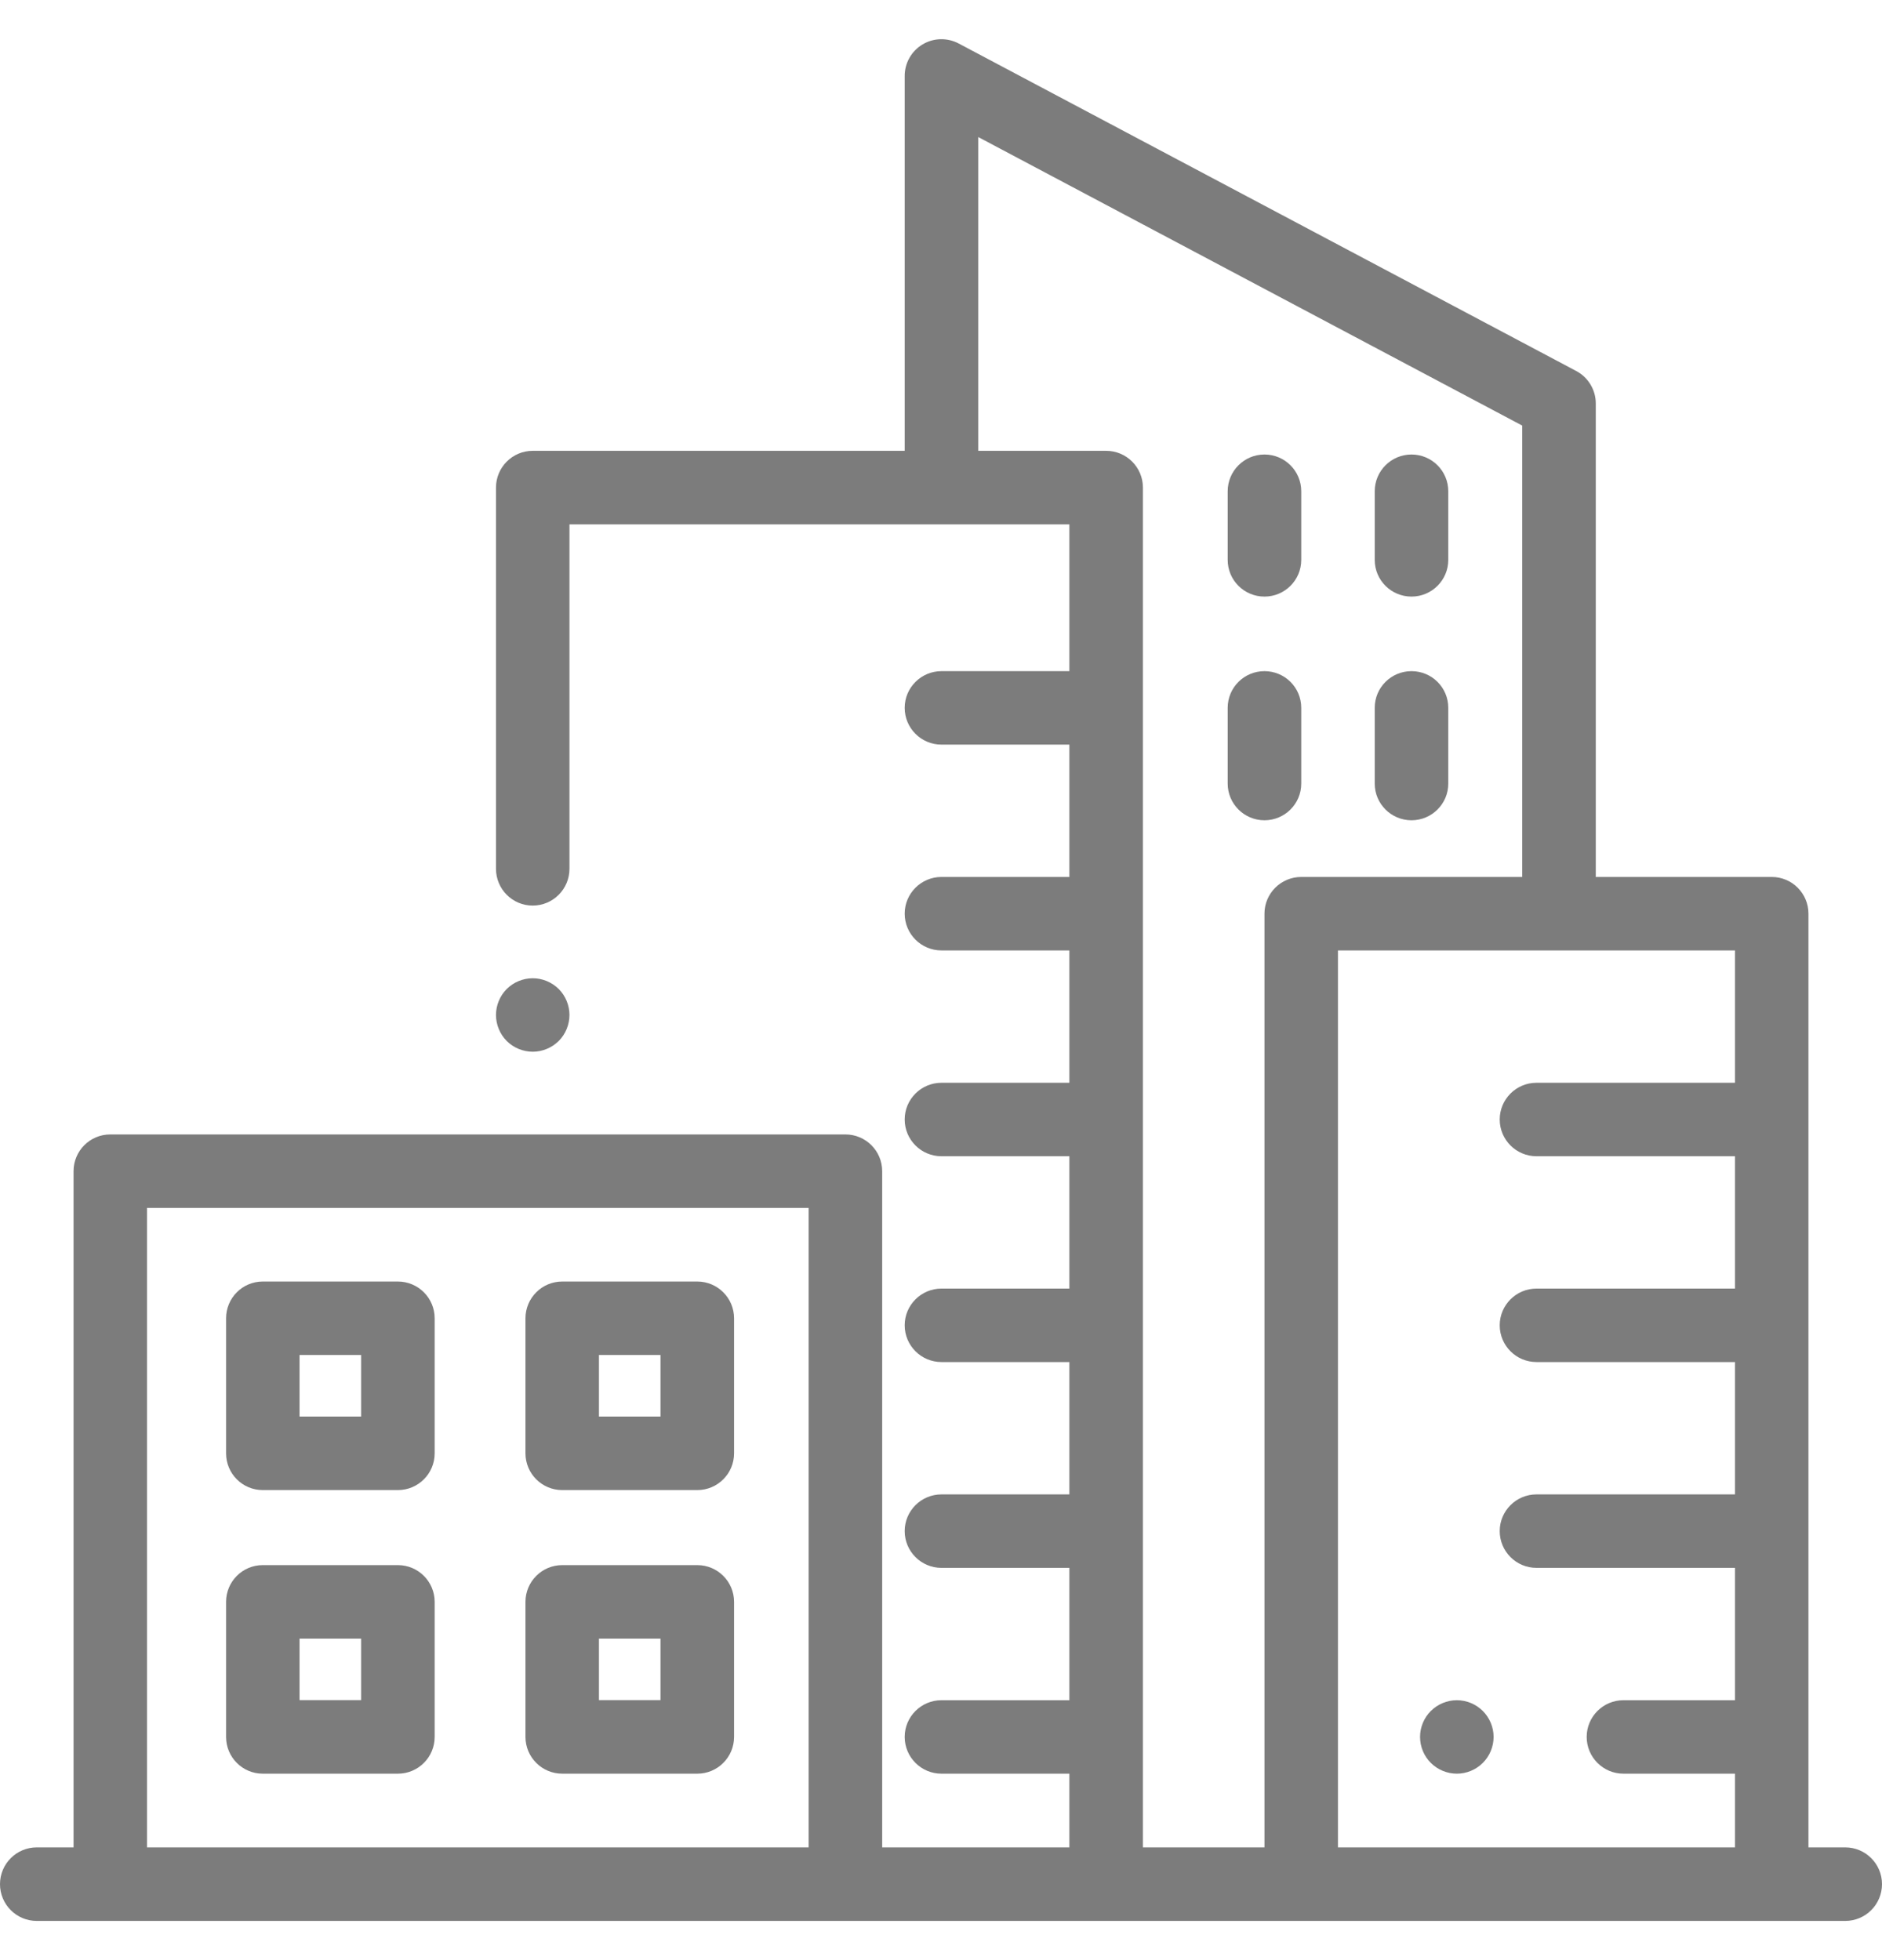 <svg width="24" height="25" viewBox="0 0 24 25" fill="none" xmlns="http://www.w3.org/2000/svg">
<g clip-path="url(#clip0_102_7495)">
<path d="M5.074 16.345H3.351C3.092 16.345 2.883 16.555 2.883 16.814V18.536C2.883 18.795 3.092 19.005 3.351 19.005H5.074C5.333 19.005 5.543 18.795 5.543 18.536V16.814C5.543 16.555 5.333 16.345 5.074 16.345ZM4.605 18.067H3.82V17.282H4.605V18.067Z" fill="#7C7C7C"/>
<path d="M8.892 16.345H7.17C6.911 16.345 6.701 16.555 6.701 16.814V18.536C6.701 18.795 6.911 19.005 7.17 19.005H8.892C9.151 19.005 9.361 18.795 9.361 18.536V16.814C9.361 16.555 9.151 16.345 8.892 16.345ZM8.423 18.067H7.638V17.282H8.423V18.067Z" fill="#7C7C7C"/>
<path d="M5.074 19.962H3.351C3.092 19.962 2.883 20.172 2.883 20.431V22.153C2.883 22.412 3.092 22.622 3.351 22.622H5.074C5.333 22.622 5.543 22.412 5.543 22.153V20.431C5.543 20.172 5.333 19.962 5.074 19.962ZM4.605 21.684H3.82V20.899H4.605V21.684Z" fill="#7C7C7C"/>
<path d="M8.892 19.962H7.17C6.911 19.962 6.701 20.172 6.701 20.431V22.153C6.701 22.412 6.911 22.622 7.17 22.622H8.892C9.151 22.622 9.361 22.412 9.361 22.153V20.431C9.361 20.172 9.151 19.962 8.892 19.962ZM8.423 21.684H7.638V20.899H8.423V21.684Z" fill="#7C7C7C"/>
<path d="M7.125 12.614C7.037 12.527 6.917 12.477 6.794 12.477C6.67 12.477 6.549 12.527 6.462 12.614C6.375 12.701 6.325 12.822 6.325 12.945C6.325 13.069 6.375 13.19 6.462 13.277C6.549 13.364 6.67 13.414 6.794 13.414C6.917 13.414 7.037 13.364 7.125 13.277C7.212 13.19 7.262 13.069 7.262 12.945C7.262 12.822 7.212 12.701 7.125 12.614Z" fill="#7C7C7C"/>
<path d="M23.531 23.562H23.062V11.653C23.062 11.395 22.853 11.185 22.594 11.185H20.35V5.146C20.35 4.973 20.254 4.813 20.101 4.732L12.226 0.555C12.08 0.478 11.905 0.482 11.764 0.567C11.623 0.652 11.537 0.804 11.537 0.969V5.75H6.793C6.535 5.75 6.325 5.96 6.325 6.219V11.081C6.325 11.34 6.535 11.55 6.793 11.55C7.052 11.55 7.262 11.34 7.262 11.081V6.688H13.637V8.56H12.006C11.747 8.56 11.537 8.77 11.537 9.028C11.537 9.287 11.747 9.497 12.006 9.497H13.637V11.185H12.006C11.747 11.185 11.537 11.395 11.537 11.653C11.537 11.912 11.747 12.122 12.006 12.122H13.637V13.81H12.006C11.747 13.81 11.537 14.02 11.537 14.278C11.537 14.537 11.747 14.747 12.006 14.747H13.637V16.435H12.006C11.747 16.435 11.537 16.645 11.537 16.903C11.537 17.162 11.747 17.372 12.006 17.372H13.637V19.06H12.006C11.747 19.06 11.537 19.27 11.537 19.528C11.537 19.787 11.747 19.997 12.006 19.997H13.637V21.685H12.006C11.747 21.685 11.537 21.895 11.537 22.153C11.537 22.412 11.747 22.622 12.006 22.622H13.637V23.562H11.25V14.938C11.25 14.679 11.04 14.469 10.781 14.469H1.406C1.147 14.469 0.938 14.679 0.938 14.938V23.562H0.469C0.21 23.562 0 23.772 0 24.031C0 24.29 0.21 24.5 0.469 24.5H23.531C23.79 24.5 24 24.29 24 24.031C24 23.772 23.79 23.562 23.531 23.562ZM10.312 23.562H1.875V15.406H10.312V23.562ZM16.125 11.653V23.562H14.575V6.219C14.575 5.96 14.365 5.75 14.106 5.75H12.475V1.748L19.412 5.428V11.185H16.594C16.335 11.185 16.125 11.395 16.125 11.653ZM22.125 13.81H19.594C19.335 13.81 19.125 14.02 19.125 14.278C19.125 14.537 19.335 14.747 19.594 14.747H22.125V16.435H19.594C19.335 16.435 19.125 16.645 19.125 16.903C19.125 17.162 19.335 17.372 19.594 17.372H22.125V19.06H19.594C19.335 19.06 19.125 19.27 19.125 19.528C19.125 19.787 19.335 19.997 19.594 19.997H22.125V21.685H20.703C20.444 21.685 20.234 21.895 20.234 22.153C20.234 22.412 20.444 22.622 20.703 22.622H22.125V23.562H17.062V12.122H22.125V13.81Z" fill="#7C7C7C"/>
<path d="M18.909 21.822C18.822 21.735 18.702 21.685 18.578 21.685C18.455 21.685 18.334 21.735 18.247 21.822C18.159 21.909 18.109 22.03 18.109 22.153C18.109 22.277 18.159 22.398 18.247 22.485C18.334 22.572 18.455 22.622 18.578 22.622C18.702 22.622 18.822 22.572 18.909 22.485C18.997 22.398 19.047 22.277 19.047 22.153C19.047 22.03 18.997 21.909 18.909 21.822Z" fill="#7C7C7C"/>
<path d="M16.125 5.797C15.866 5.797 15.656 6.007 15.656 6.266V7.141C15.656 7.4 15.866 7.609 16.125 7.609C16.384 7.609 16.594 7.399 16.594 7.141V6.266C16.594 6.007 16.384 5.797 16.125 5.797Z" fill="#7C7C7C"/>
<path d="M16.125 8.56C15.866 8.56 15.656 8.769 15.656 9.028V9.994C15.656 10.252 15.866 10.462 16.125 10.462C16.384 10.462 16.594 10.252 16.594 9.994V9.028C16.594 8.769 16.384 8.56 16.125 8.56Z" fill="#7C7C7C"/>
<path d="M18 5.797C17.741 5.797 17.531 6.007 17.531 6.266V7.141C17.531 7.4 17.741 7.609 18 7.609C18.259 7.609 18.469 7.399 18.469 7.141V6.266C18.469 6.007 18.259 5.797 18 5.797Z" fill="#7C7C7C"/>
<path d="M18 8.56C17.741 8.56 17.531 8.769 17.531 9.028V9.994C17.531 10.252 17.741 10.462 18 10.462C18.259 10.462 18.469 10.252 18.469 9.994V9.028C18.469 8.769 18.259 8.56 18 8.56Z" fill="#7C7C7C"/>
</g>
<defs>
<clipPath id="clip0_102_7495">
<rect width="24" height="24" fill="white" transform="translate(0 0.5)"/>
</clipPath>
</defs>
</svg>
